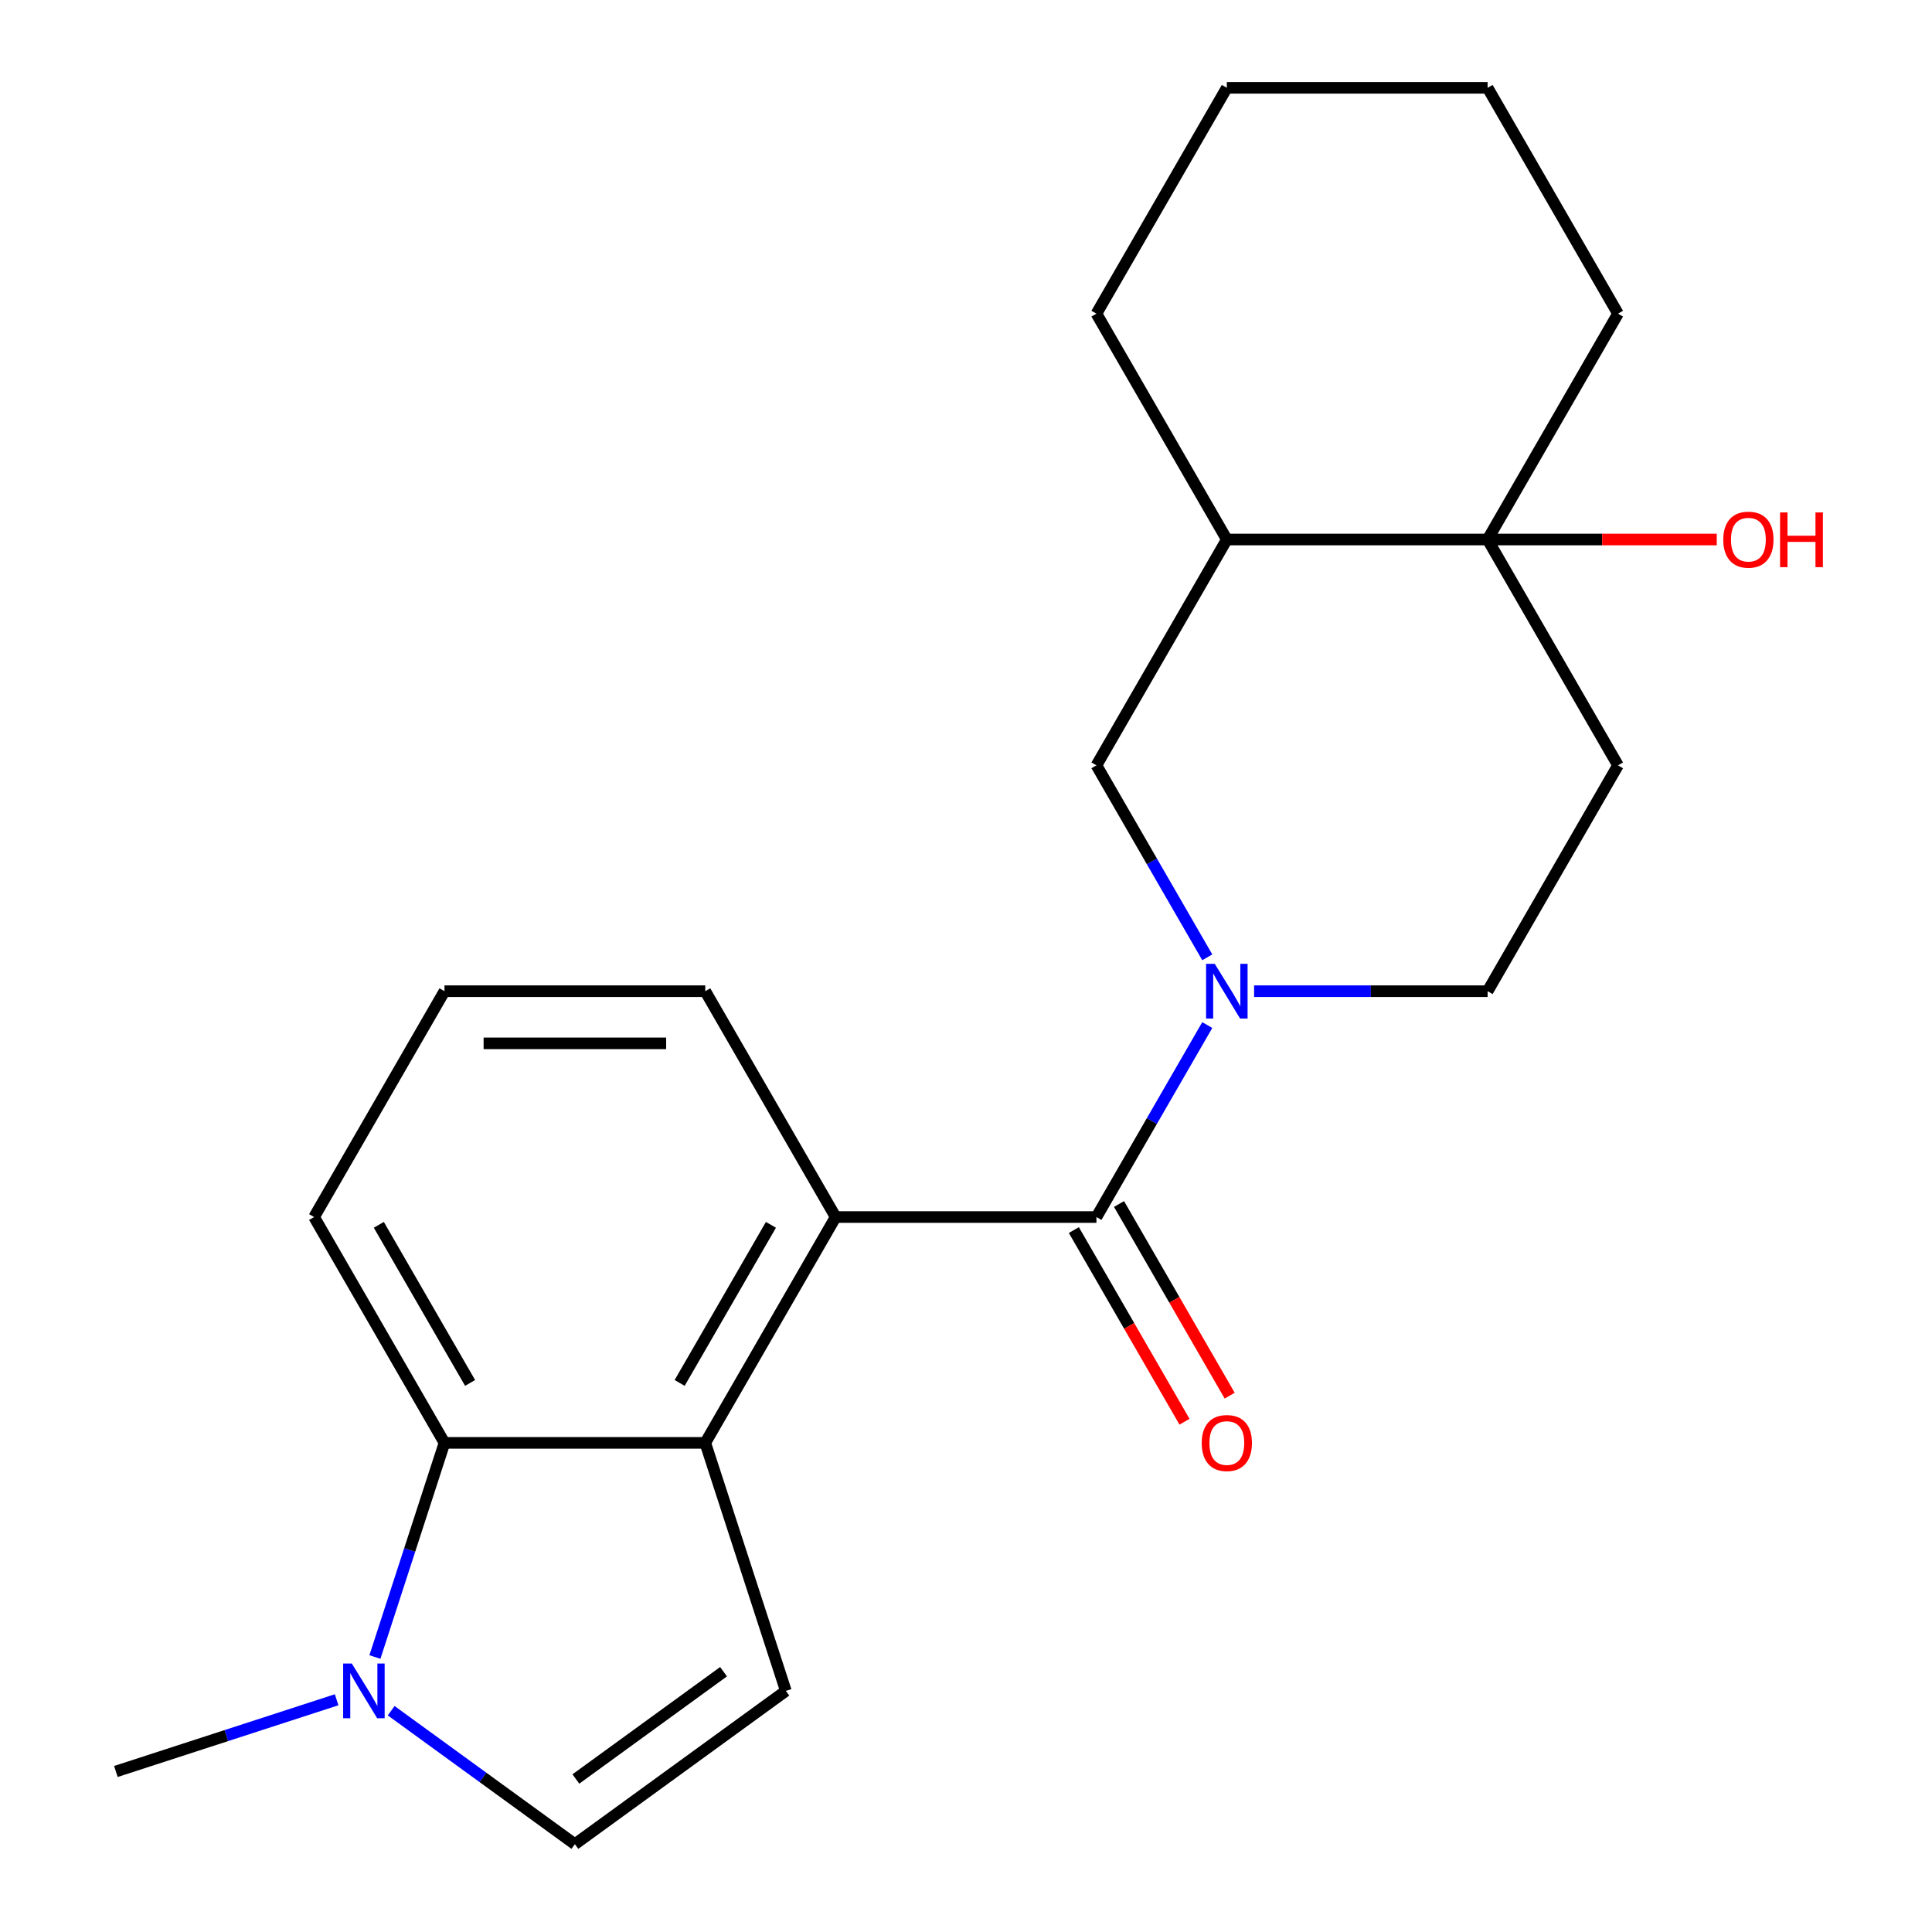 <?xml version='1.0' encoding='iso-8859-1'?>
<svg version='1.1' baseProfile='full'
              xmlns='http://www.w3.org/2000/svg'
                      xmlns:rdkit='http://www.rdkit.org/xml'
                      xmlns:xlink='http://www.w3.org/1999/xlink'
                  xml:space='preserve'
width='1000px' height='1000px' viewBox='0 0 1000 1000'>
<!-- END OF HEADER -->
<rect style='opacity:1.0;fill:#FFFFFF;stroke:none' width='1000' height='1000' x='0' y='0'> </rect>
<path class='bond-0' d='M 624.882,530.574 L 596.198,580.255' style='fill:none;fill-rule:evenodd;stroke:#0000FF;stroke-width:6px;stroke-linecap:butt;stroke-linejoin:miter;stroke-opacity:1' />
<path class='bond-0' d='M 596.198,580.255 L 567.515,629.936' style='fill:none;fill-rule:evenodd;stroke:#000000;stroke-width:6px;stroke-linecap:butt;stroke-linejoin:miter;stroke-opacity:1' />
<path class='bond-8' d='M 624.882,495.505 L 596.198,445.824' style='fill:none;fill-rule:evenodd;stroke:#0000FF;stroke-width:6px;stroke-linecap:butt;stroke-linejoin:miter;stroke-opacity:1' />
<path class='bond-8' d='M 596.198,445.824 L 567.515,396.143' style='fill:none;fill-rule:evenodd;stroke:#000000;stroke-width:6px;stroke-linecap:butt;stroke-linejoin:miter;stroke-opacity:1' />
<path class='bond-11' d='M 649.12,513.04 L 709.553,513.04' style='fill:none;fill-rule:evenodd;stroke:#0000FF;stroke-width:6px;stroke-linecap:butt;stroke-linejoin:miter;stroke-opacity:1' />
<path class='bond-11' d='M 709.553,513.04 L 769.986,513.04' style='fill:none;fill-rule:evenodd;stroke:#000000;stroke-width:6px;stroke-linecap:butt;stroke-linejoin:miter;stroke-opacity:1' />
<path class='bond-2' d='M 567.515,629.936 L 432.535,629.936' style='fill:none;fill-rule:evenodd;stroke:#000000;stroke-width:6px;stroke-linecap:butt;stroke-linejoin:miter;stroke-opacity:1' />
<path class='bond-12' d='M 555.826,636.685 L 584.463,686.286' style='fill:none;fill-rule:evenodd;stroke:#000000;stroke-width:6px;stroke-linecap:butt;stroke-linejoin:miter;stroke-opacity:1' />
<path class='bond-12' d='M 584.463,686.286 L 613.1,735.887' style='fill:none;fill-rule:evenodd;stroke:#FF0000;stroke-width:6px;stroke-linecap:butt;stroke-linejoin:miter;stroke-opacity:1' />
<path class='bond-12' d='M 579.205,623.187 L 607.842,672.788' style='fill:none;fill-rule:evenodd;stroke:#000000;stroke-width:6px;stroke-linecap:butt;stroke-linejoin:miter;stroke-opacity:1' />
<path class='bond-12' d='M 607.842,672.788 L 636.479,722.389' style='fill:none;fill-rule:evenodd;stroke:#FF0000;stroke-width:6px;stroke-linecap:butt;stroke-linejoin:miter;stroke-opacity:1' />
<path class='bond-1' d='M 365.045,746.832 L 432.535,629.936' style='fill:none;fill-rule:evenodd;stroke:#000000;stroke-width:6px;stroke-linecap:butt;stroke-linejoin:miter;stroke-opacity:1' />
<path class='bond-1' d='M 351.789,715.8 L 399.032,633.972' style='fill:none;fill-rule:evenodd;stroke:#000000;stroke-width:6px;stroke-linecap:butt;stroke-linejoin:miter;stroke-opacity:1' />
<path class='bond-3' d='M 365.045,746.832 L 406.756,875.206' style='fill:none;fill-rule:evenodd;stroke:#000000;stroke-width:6px;stroke-linecap:butt;stroke-linejoin:miter;stroke-opacity:1' />
<path class='bond-5' d='M 365.045,746.832 L 230.065,746.832' style='fill:none;fill-rule:evenodd;stroke:#000000;stroke-width:6px;stroke-linecap:butt;stroke-linejoin:miter;stroke-opacity:1' />
<path class='bond-14' d='M 432.535,629.936 L 365.045,513.04' style='fill:none;fill-rule:evenodd;stroke:#000000;stroke-width:6px;stroke-linecap:butt;stroke-linejoin:miter;stroke-opacity:1' />
<path class='bond-6' d='M 406.756,875.206 L 297.555,954.545' style='fill:none;fill-rule:evenodd;stroke:#000000;stroke-width:6px;stroke-linecap:butt;stroke-linejoin:miter;stroke-opacity:1' />
<path class='bond-6' d='M 374.508,865.267 L 298.067,920.804' style='fill:none;fill-rule:evenodd;stroke:#000000;stroke-width:6px;stroke-linecap:butt;stroke-linejoin:miter;stroke-opacity:1' />
<path class='bond-4' d='M 194.051,857.672 L 212.058,802.252' style='fill:none;fill-rule:evenodd;stroke:#0000FF;stroke-width:6px;stroke-linecap:butt;stroke-linejoin:miter;stroke-opacity:1' />
<path class='bond-4' d='M 212.058,802.252 L 230.065,746.832' style='fill:none;fill-rule:evenodd;stroke:#000000;stroke-width:6px;stroke-linecap:butt;stroke-linejoin:miter;stroke-opacity:1' />
<path class='bond-16' d='M 174.239,879.792 L 117.109,898.355' style='fill:none;fill-rule:evenodd;stroke:#0000FF;stroke-width:6px;stroke-linecap:butt;stroke-linejoin:miter;stroke-opacity:1' />
<path class='bond-16' d='M 117.109,898.355 L 59.98,916.917' style='fill:none;fill-rule:evenodd;stroke:#000000;stroke-width:6px;stroke-linecap:butt;stroke-linejoin:miter;stroke-opacity:1' />
<path class='bond-25' d='M 202.468,885.461 L 250.011,920.003' style='fill:none;fill-rule:evenodd;stroke:#0000FF;stroke-width:6px;stroke-linecap:butt;stroke-linejoin:miter;stroke-opacity:1' />
<path class='bond-25' d='M 250.011,920.003 L 297.555,954.545' style='fill:none;fill-rule:evenodd;stroke:#000000;stroke-width:6px;stroke-linecap:butt;stroke-linejoin:miter;stroke-opacity:1' />
<path class='bond-24' d='M 230.065,746.832 L 162.575,629.936' style='fill:none;fill-rule:evenodd;stroke:#000000;stroke-width:6px;stroke-linecap:butt;stroke-linejoin:miter;stroke-opacity:1' />
<path class='bond-24' d='M 243.32,715.8 L 196.077,633.972' style='fill:none;fill-rule:evenodd;stroke:#000000;stroke-width:6px;stroke-linecap:butt;stroke-linejoin:miter;stroke-opacity:1' />
<path class='bond-7' d='M 769.986,279.247 L 837.476,396.143' style='fill:none;fill-rule:evenodd;stroke:#000000;stroke-width:6px;stroke-linecap:butt;stroke-linejoin:miter;stroke-opacity:1' />
<path class='bond-13' d='M 769.986,279.247 L 829.288,279.247' style='fill:none;fill-rule:evenodd;stroke:#000000;stroke-width:6px;stroke-linecap:butt;stroke-linejoin:miter;stroke-opacity:1' />
<path class='bond-13' d='M 829.288,279.247 L 888.591,279.247' style='fill:none;fill-rule:evenodd;stroke:#FF0000;stroke-width:6px;stroke-linecap:butt;stroke-linejoin:miter;stroke-opacity:1' />
<path class='bond-17' d='M 769.986,279.247 L 837.476,162.351' style='fill:none;fill-rule:evenodd;stroke:#000000;stroke-width:6px;stroke-linecap:butt;stroke-linejoin:miter;stroke-opacity:1' />
<path class='bond-22' d='M 769.986,279.247 L 635.005,279.247' style='fill:none;fill-rule:evenodd;stroke:#000000;stroke-width:6px;stroke-linecap:butt;stroke-linejoin:miter;stroke-opacity:1' />
<path class='bond-9' d='M 567.515,396.143 L 635.005,279.247' style='fill:none;fill-rule:evenodd;stroke:#000000;stroke-width:6px;stroke-linecap:butt;stroke-linejoin:miter;stroke-opacity:1' />
<path class='bond-18' d='M 635.005,279.247 L 567.515,162.351' style='fill:none;fill-rule:evenodd;stroke:#000000;stroke-width:6px;stroke-linecap:butt;stroke-linejoin:miter;stroke-opacity:1' />
<path class='bond-10' d='M 837.476,396.143 L 769.986,513.04' style='fill:none;fill-rule:evenodd;stroke:#000000;stroke-width:6px;stroke-linecap:butt;stroke-linejoin:miter;stroke-opacity:1' />
<path class='bond-19' d='M 365.045,513.04 L 230.065,513.04' style='fill:none;fill-rule:evenodd;stroke:#000000;stroke-width:6px;stroke-linecap:butt;stroke-linejoin:miter;stroke-opacity:1' />
<path class='bond-19' d='M 344.798,540.036 L 250.312,540.036' style='fill:none;fill-rule:evenodd;stroke:#000000;stroke-width:6px;stroke-linecap:butt;stroke-linejoin:miter;stroke-opacity:1' />
<path class='bond-15' d='M 162.575,629.936 L 230.065,513.04' style='fill:none;fill-rule:evenodd;stroke:#000000;stroke-width:6px;stroke-linecap:butt;stroke-linejoin:miter;stroke-opacity:1' />
<path class='bond-20' d='M 837.476,162.351 L 769.986,45.455' style='fill:none;fill-rule:evenodd;stroke:#000000;stroke-width:6px;stroke-linecap:butt;stroke-linejoin:miter;stroke-opacity:1' />
<path class='bond-21' d='M 567.515,162.351 L 635.005,45.455' style='fill:none;fill-rule:evenodd;stroke:#000000;stroke-width:6px;stroke-linecap:butt;stroke-linejoin:miter;stroke-opacity:1' />
<path class='bond-23' d='M 769.986,45.455 L 635.005,45.455' style='fill:none;fill-rule:evenodd;stroke:#000000;stroke-width:6px;stroke-linecap:butt;stroke-linejoin:miter;stroke-opacity:1' />
<path  class='atom-0' d='M 628.745 498.88
L 638.025 513.88
Q 638.945 515.36, 640.425 518.04
Q 641.905 520.72, 641.985 520.88
L 641.985 498.88
L 645.745 498.88
L 645.745 527.2
L 641.865 527.2
L 631.905 510.8
Q 630.745 508.88, 629.505 506.68
Q 628.305 504.48, 627.945 503.8
L 627.945 527.2
L 624.265 527.2
L 624.265 498.88
L 628.745 498.88
' fill='#0000FF'/>
<path  class='atom-5' d='M 182.094 861.046
L 191.374 876.046
Q 192.294 877.526, 193.774 880.206
Q 195.254 882.886, 195.334 883.046
L 195.334 861.046
L 199.094 861.046
L 199.094 889.366
L 195.214 889.366
L 185.254 872.966
Q 184.094 871.046, 182.854 868.846
Q 181.654 866.646, 181.294 865.966
L 181.294 889.366
L 177.614 889.366
L 177.614 861.046
L 182.094 861.046
' fill='#0000FF'/>
<path  class='atom-13' d='M 622.005 746.912
Q 622.005 740.112, 625.365 736.312
Q 628.725 732.512, 635.005 732.512
Q 641.285 732.512, 644.645 736.312
Q 648.005 740.112, 648.005 746.912
Q 648.005 753.792, 644.605 757.712
Q 641.205 761.592, 635.005 761.592
Q 628.765 761.592, 625.365 757.712
Q 622.005 753.832, 622.005 746.912
M 635.005 758.392
Q 639.325 758.392, 641.645 755.512
Q 644.005 752.592, 644.005 746.912
Q 644.005 741.352, 641.645 738.552
Q 639.325 735.712, 635.005 735.712
Q 630.685 735.712, 628.325 738.512
Q 626.005 741.312, 626.005 746.912
Q 626.005 752.632, 628.325 755.512
Q 630.685 758.392, 635.005 758.392
' fill='#FF0000'/>
<path  class='atom-14' d='M 891.966 279.327
Q 891.966 272.527, 895.326 268.727
Q 898.686 264.927, 904.966 264.927
Q 911.246 264.927, 914.606 268.727
Q 917.966 272.527, 917.966 279.327
Q 917.966 286.207, 914.566 290.127
Q 911.166 294.007, 904.966 294.007
Q 898.726 294.007, 895.326 290.127
Q 891.966 286.247, 891.966 279.327
M 904.966 290.807
Q 909.286 290.807, 911.606 287.927
Q 913.966 285.007, 913.966 279.327
Q 913.966 273.767, 911.606 270.967
Q 909.286 268.127, 904.966 268.127
Q 900.646 268.127, 898.286 270.927
Q 895.966 273.727, 895.966 279.327
Q 895.966 285.047, 898.286 287.927
Q 900.646 290.807, 904.966 290.807
' fill='#FF0000'/>
<path  class='atom-14' d='M 921.366 265.247
L 925.206 265.247
L 925.206 277.287
L 939.686 277.287
L 939.686 265.247
L 943.526 265.247
L 943.526 293.567
L 939.686 293.567
L 939.686 280.487
L 925.206 280.487
L 925.206 293.567
L 921.366 293.567
L 921.366 265.247
' fill='#FF0000'/>
</svg>
